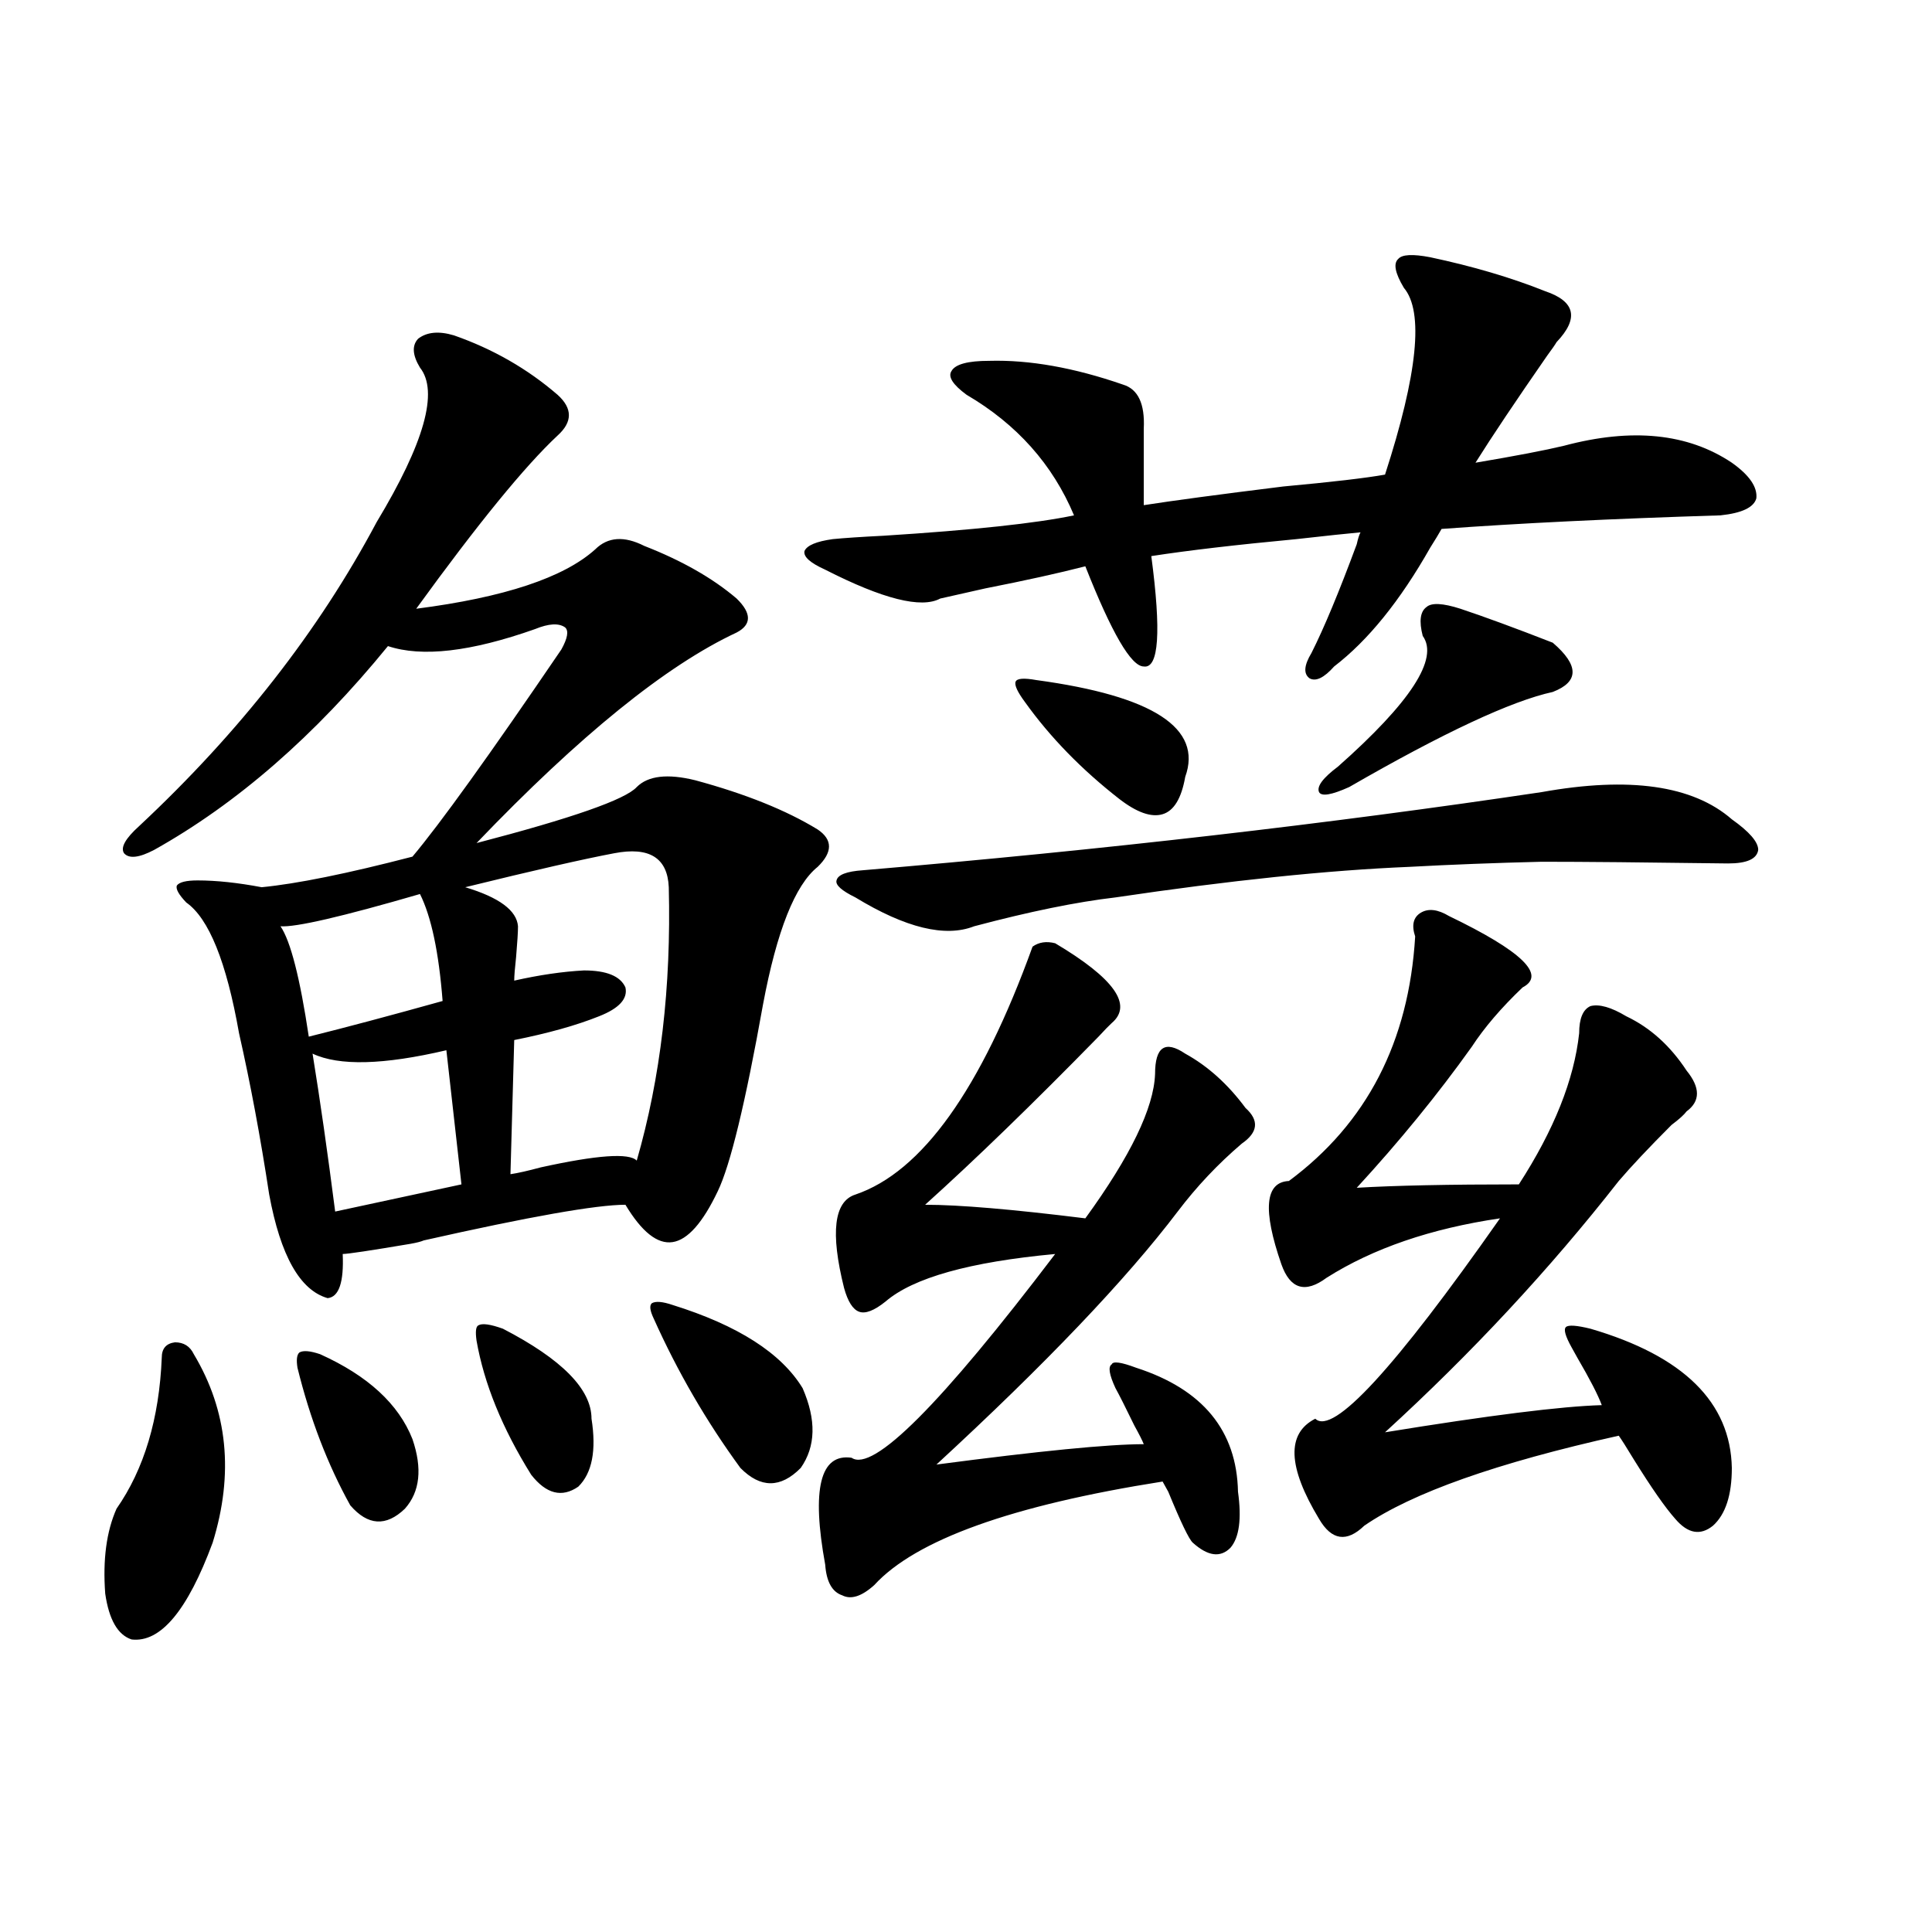 <?xml version="1.0" encoding="utf-8"?>
<!-- Generator: Adobe Illustrator 16.0.0, SVG Export Plug-In . SVG Version: 6.00 Build 0)  -->
<!DOCTYPE svg PUBLIC "-//W3C//DTD SVG 1.1//EN" "http://www.w3.org/Graphics/SVG/1.1/DTD/svg11.dtd">
<svg version="1.1" id="图层_1" xmlns="http://www.w3.org/2000/svg" xmlns:xlink="http://www.w3.org/1999/xlink" x="0px" y="0px"
	 width="1000px" height="1000px" viewBox="0 0 1000 1000" enable-background="new 0 0 1000 1000" xml:space="preserve">
<path d="M100.314,700.926c17.561,29.307,20.808,61.826,9.756,97.559c-13.018,35.156-26.996,51.855-41.95,50.098
	c-7.164-2.348-11.707-10.258-13.658-23.73c-1.311-17.578,0.641-32.217,5.854-43.945c14.299-20.503,22.104-46.582,23.414-78.223
	c0-4.683,2.271-7.319,6.829-7.91C95.102,694.773,98.363,696.834,100.314,700.926z M234.945,173.582
	c20.152,7.031,38.048,17.29,53.657,30.762c7.805,7.031,7.805,14.063,0,21.094c-16.92,15.82-41.31,45.703-73.169,89.648
	c45.518-5.85,76.416-16.108,92.681-30.762c6.494-6.44,14.954-7.031,25.365-1.758c19.512,7.622,35.441,16.699,47.804,27.246
	c7.805,7.622,7.805,13.486,0,17.578c-36.432,17.002-81.309,53.325-134.631,108.984c49.42-12.881,77.071-22.549,82.925-29.004
	c5.854-5.85,15.93-7.031,30.243-3.516c26.006,7.031,47.148,15.532,63.413,25.488c7.805,5.273,7.805,11.729,0,19.336
	c-11.707,9.38-21.143,33.11-28.292,71.191c-9.115,50.977-16.92,83.208-23.414,96.68c-7.805,16.411-15.609,25.2-23.414,26.367
	c-7.805,1.182-15.944-5.273-24.39-19.336c-14.969,0-49.755,6.152-104.388,18.457c-1.311,0.591-3.582,1.182-6.829,1.758
	c-20.822,3.516-32.529,5.273-35.121,5.273c0.641,14.653-1.951,22.275-7.805,22.852c-14.313-4.092-24.39-21.973-30.243-53.613
	c-4.558-29.883-9.756-57.705-15.609-83.496c-6.509-36.914-15.609-59.463-27.316-67.676c-3.902-4.092-5.533-7.031-4.878-8.789
	c1.296-1.758,4.878-2.637,10.731-2.637c9.756,0,20.808,1.182,33.17,3.516c18.201-1.758,44.222-7.031,78.047-15.82
	c14.299-16.987,39.999-52.734,77.071-107.227c3.247-5.85,3.902-9.668,1.951-11.426c-3.262-2.334-8.46-2.046-15.609,0.879
	c-33.17,11.729-58.535,14.653-76.096,8.789c-37.728,46.294-78.047,81.45-120.973,105.469c-7.805,4.106-13.018,4.697-15.609,1.758
	c-1.951-2.925,0.641-7.607,7.805-14.063c52.026-48.628,93.001-101.074,122.924-157.324c24.71-41.006,32.194-67.676,22.438-79.98
	c-3.902-6.44-4.237-11.426-0.976-14.941C220.952,171.824,227.141,171.248,234.945,173.582z M217.385,462.742
	c-40.334,11.729-64.389,17.29-72.193,16.699c5.198,7.622,10.076,26.67,14.634,57.129c18.856-4.683,41.95-10.835,69.267-18.457
	C227.141,492.928,223.238,474.471,217.385,462.742z M165.679,700.926c24.71,11.138,40.64,25.791,47.804,43.945
	c5.198,15.244,3.902,27.246-3.902,36.035c-9.756,9.38-19.191,8.789-28.292-1.758c-11.707-21.094-20.822-44.824-27.316-71.191
	c-0.655-4.092-0.335-6.729,0.976-7.91C156.898,698.88,160.466,699.168,165.679,700.926z M161.776,545.359
	c3.902,24.033,7.805,51.279,11.707,81.738l65.364-14.063l-7.805-69.434C198.514,551.224,175.435,551.814,161.776,545.359z
	 M317.87,441.648c-15.609,2.939-41.31,8.789-77.071,17.578c17.561,5.273,26.661,12.017,27.316,20.215
	c0,2.939-0.335,8.213-0.976,15.82c-0.655,5.864-0.976,9.971-0.976,12.305c13.003-2.925,25.03-4.683,36.097-5.273
	c11.707,0,18.856,2.939,21.463,8.789c1.296,5.864-3.262,10.85-13.658,14.941c-11.707,4.697-26.341,8.789-43.901,12.305
	l-1.951,69.434c3.902-0.576,9.101-1.758,15.609-3.516c29.268-6.44,45.853-7.607,49.755-3.516
	c12.348-42.764,17.881-89.937,16.585-141.504C345.507,443.997,336.071,438.133,317.87,441.648z M260.311,687.742
	c30.563,15.82,45.853,31.353,45.853,46.582c2.592,16.411,0.32,28.125-6.829,35.156c-8.46,5.864-16.585,3.818-24.39-6.152
	c-14.969-24.019-24.39-47.158-28.292-69.434c-0.655-4.683-0.335-7.319,0.976-7.91C249.579,684.817,253.802,685.408,260.311,687.742z
	 M348.113,675.438c33.811,10.547,56.249,24.912,67.315,43.066c7.149,16.411,6.829,30.186-0.976,41.309
	c-10.411,10.547-20.822,10.547-31.219,0c-17.561-24.019-32.529-49.795-44.877-77.344c-1.951-4.092-2.286-6.729-0.976-7.91
	C339.333,673.392,342.9,673.68,348.113,675.438z M740.299,133.152c22.104,4.697,41.95,10.547,59.511,17.578
	c15.609,5.273,17.561,14.063,5.854,26.367c-0.655,1.182-2.286,3.516-4.878,7.031c-16.265,23.442-28.627,41.899-37.072,55.371
	c20.808-3.516,36.097-6.44,45.853-8.789c35.121-9.365,64.054-6.44,86.827,8.789c9.101,6.455,13.323,12.607,12.683,18.457
	c-1.311,4.697-7.484,7.622-18.536,8.789c-56.584,1.758-104.723,4.106-144.387,7.031c-1.311,2.349-3.262,5.576-5.854,9.668
	c-15.609,27.549-32.194,48.052-49.755,61.523c-5.213,5.864-9.436,7.91-12.683,6.152c-3.262-2.334-2.927-6.729,0.976-13.184
	c6.494-12.881,14.299-31.641,23.414-56.25c0.641-2.925,1.296-4.971,1.951-6.152c-6.509,0.591-17.561,1.758-33.17,3.516
	c-31.219,2.939-56.264,5.864-75.12,8.789c5.198,39.263,3.902,58.311-3.902,57.129c-6.509,0-16.585-17.275-30.243-51.855
	c-13.658,3.516-30.898,7.334-51.706,11.426c-10.411,2.349-18.216,4.106-23.414,5.273c-9.756,5.273-29.603,0.303-59.511-14.941
	c-7.805-3.516-11.387-6.729-10.731-9.668c1.296-2.925,6.174-4.971,14.634-6.152c5.854-0.576,14.634-1.167,26.341-1.758
	c46.173-2.925,79.022-6.44,98.534-10.547c-11.066-26.367-29.603-47.158-55.608-62.402c-7.164-5.273-9.756-9.365-7.805-12.305
	c1.951-3.516,8.445-5.273,19.512-5.273c20.808-0.576,43.901,3.516,69.267,12.305c7.805,2.349,11.372,9.971,10.731,22.852v39.551
	c14.954-2.334,39.023-5.562,72.193-9.668c25.365-2.334,42.926-4.395,52.682-6.152c16.905-52.144,20.152-84.375,9.756-96.68
	c-4.558-7.607-5.533-12.593-2.927-14.941C725.665,131.697,731.184,131.395,740.299,133.152z M546.157,488.23
	c30.563,18.169,40.319,31.943,29.268,41.309c-1.311,1.182-3.582,3.516-6.829,7.031c-33.825,34.58-63.748,63.584-89.754,87.012
	c17.561,0,45.197,2.349,82.925,7.031c23.414-32.217,35.441-57.129,36.097-74.707c0-7.031,1.296-11.426,3.902-13.184
	c2.592-1.758,6.494-0.879,11.707,2.637c11.707,6.455,22.104,15.82,31.219,28.125c7.149,6.455,6.494,12.607-1.951,18.457
	c-12.362,10.547-23.414,22.275-33.17,35.156c-26.676,35.156-68.291,78.813-124.875,130.957
	c53.322-7.031,89.099-10.547,107.314-10.547c-0.655-1.758-2.286-4.971-4.878-9.668c-4.558-9.365-7.805-15.82-9.756-19.336
	c-3.262-7.031-3.902-11.123-1.951-12.305c0.641-1.758,4.878-1.167,12.683,1.758c34.466,11.138,52.026,32.52,52.682,64.16
	c1.951,14.063,0.641,23.73-3.902,29.004c-5.213,5.273-11.707,4.395-19.512-2.637c-1.951-1.758-6.188-10.547-12.683-26.367
	c-1.311-2.334-2.286-4.092-2.927-5.273c-78.047,12.305-127.802,30.186-149.265,53.613c-6.509,5.864-12.042,7.622-16.585,5.273
	c-5.213-1.758-8.14-7.031-8.78-15.82c-7.164-39.248-2.606-57.705,13.658-55.371c11.052,7.622,46.173-27.534,105.363-105.469
	c-44.236,4.106-73.504,12.305-87.803,24.609c-5.854,4.697-10.411,6.455-13.658,5.273c-3.262-1.167-5.854-5.273-7.805-12.305
	c-7.164-28.701-5.213-44.824,5.854-48.34c34.466-11.714,65.029-54.492,91.705-128.32C537.697,487.654,541.6,487.063,546.157,488.23z
	 M797.858,410.008c45.518-8.198,78.367-3.516,98.534,14.063c9.101,6.455,13.658,11.729,13.658,15.82
	c-0.655,4.697-5.854,7.031-15.609,7.031c-42.926-0.576-75.12-0.879-96.583-0.879c-24.069,0.591-46.828,1.47-68.291,2.637
	c-42.285,1.758-93.016,7.031-152.191,15.82c-20.167,2.349-44.557,7.334-73.169,14.941c-14.969,5.864-35.456,0.879-61.462-14.941
	c-7.164-3.516-10.411-6.44-9.756-8.789c0.641-2.925,5.198-4.683,13.658-5.273C570.867,439.891,687.938,426.419,797.858,410.008z
	 M536.401,352c60.486,8.213,86.172,24.912,77.071,50.098c-1.951,11.138-5.854,17.578-11.707,19.336s-13.338-0.879-22.438-7.91
	c-19.512-15.229-35.776-31.929-48.779-50.098c-3.902-5.273-5.533-8.789-4.878-10.547C526.311,351.121,529.893,350.833,536.401,352z
	 M750.055,474.168c37.713,18.169,50.396,30.474,38.048,36.914c-11.066,10.547-19.847,20.806-26.341,30.762
	c-17.561,24.609-37.407,48.931-59.511,72.949c19.512-1.167,47.469-1.758,83.9-1.758c18.201-28.125,28.612-54.189,31.219-78.223
	c0-7.607,1.951-12.305,5.854-14.063c4.543-1.167,10.731,0.591,18.536,5.273c12.348,5.864,22.759,15.244,31.219,28.125
	c7.149,8.789,7.149,15.82,0,21.094c-1.311,1.758-3.902,4.106-7.805,7.031c-11.707,11.729-20.822,21.396-27.316,29.004
	c-35.776,45.703-76.096,89.072-120.973,130.078c53.978-8.789,91.37-13.472,112.192-14.063c-1.951-5.273-6.188-13.472-12.683-24.609
	c-1.311-2.334-2.286-4.092-2.927-5.273c-3.262-5.85-4.237-9.365-2.927-10.547c1.296-1.167,5.519-0.879,12.683,0.879
	c48.124,14.063,72.514,38.096,73.169,72.07c0,14.063-3.262,24.033-9.756,29.883c-6.509,5.273-13.018,4.106-19.512-3.516
	c-5.213-5.85-12.362-16.108-21.463-30.762c-3.902-6.44-6.509-10.547-7.805-12.305c-63.093,14.063-106.994,29.595-131.704,46.582
	c-9.115,8.789-16.92,7.622-23.414-3.516c-16.265-26.943-16.92-44.233-1.951-51.855c9.101,8.789,40.975-25.776,95.607-103.711
	c-35.776,5.273-65.699,15.532-89.754,30.762c-11.066,8.213-18.871,5.864-23.414-7.031c-9.756-28.125-8.46-42.476,3.902-43.066
	c40.319-29.883,62.103-72.07,65.364-126.563c-1.951-5.85-0.976-9.956,2.927-12.305C739.323,470.076,744.201,470.652,750.055,474.168
	z M755.908,315.086c12.348,4.106,28.292,9.971,47.804,17.578c13.658,11.729,13.658,20.215,0,25.488
	c-21.463,4.697-56.584,21.094-105.363,49.219c-9.115,4.106-14.313,4.985-15.609,2.637c-1.311-2.925,1.951-7.319,9.756-13.184
	c37.713-33.398,52.347-55.947,43.901-67.676c-1.951-7.607-1.311-12.593,1.951-14.941
	C740.939,311.873,746.793,312.161,755.908,315.086z"/>
</svg>

